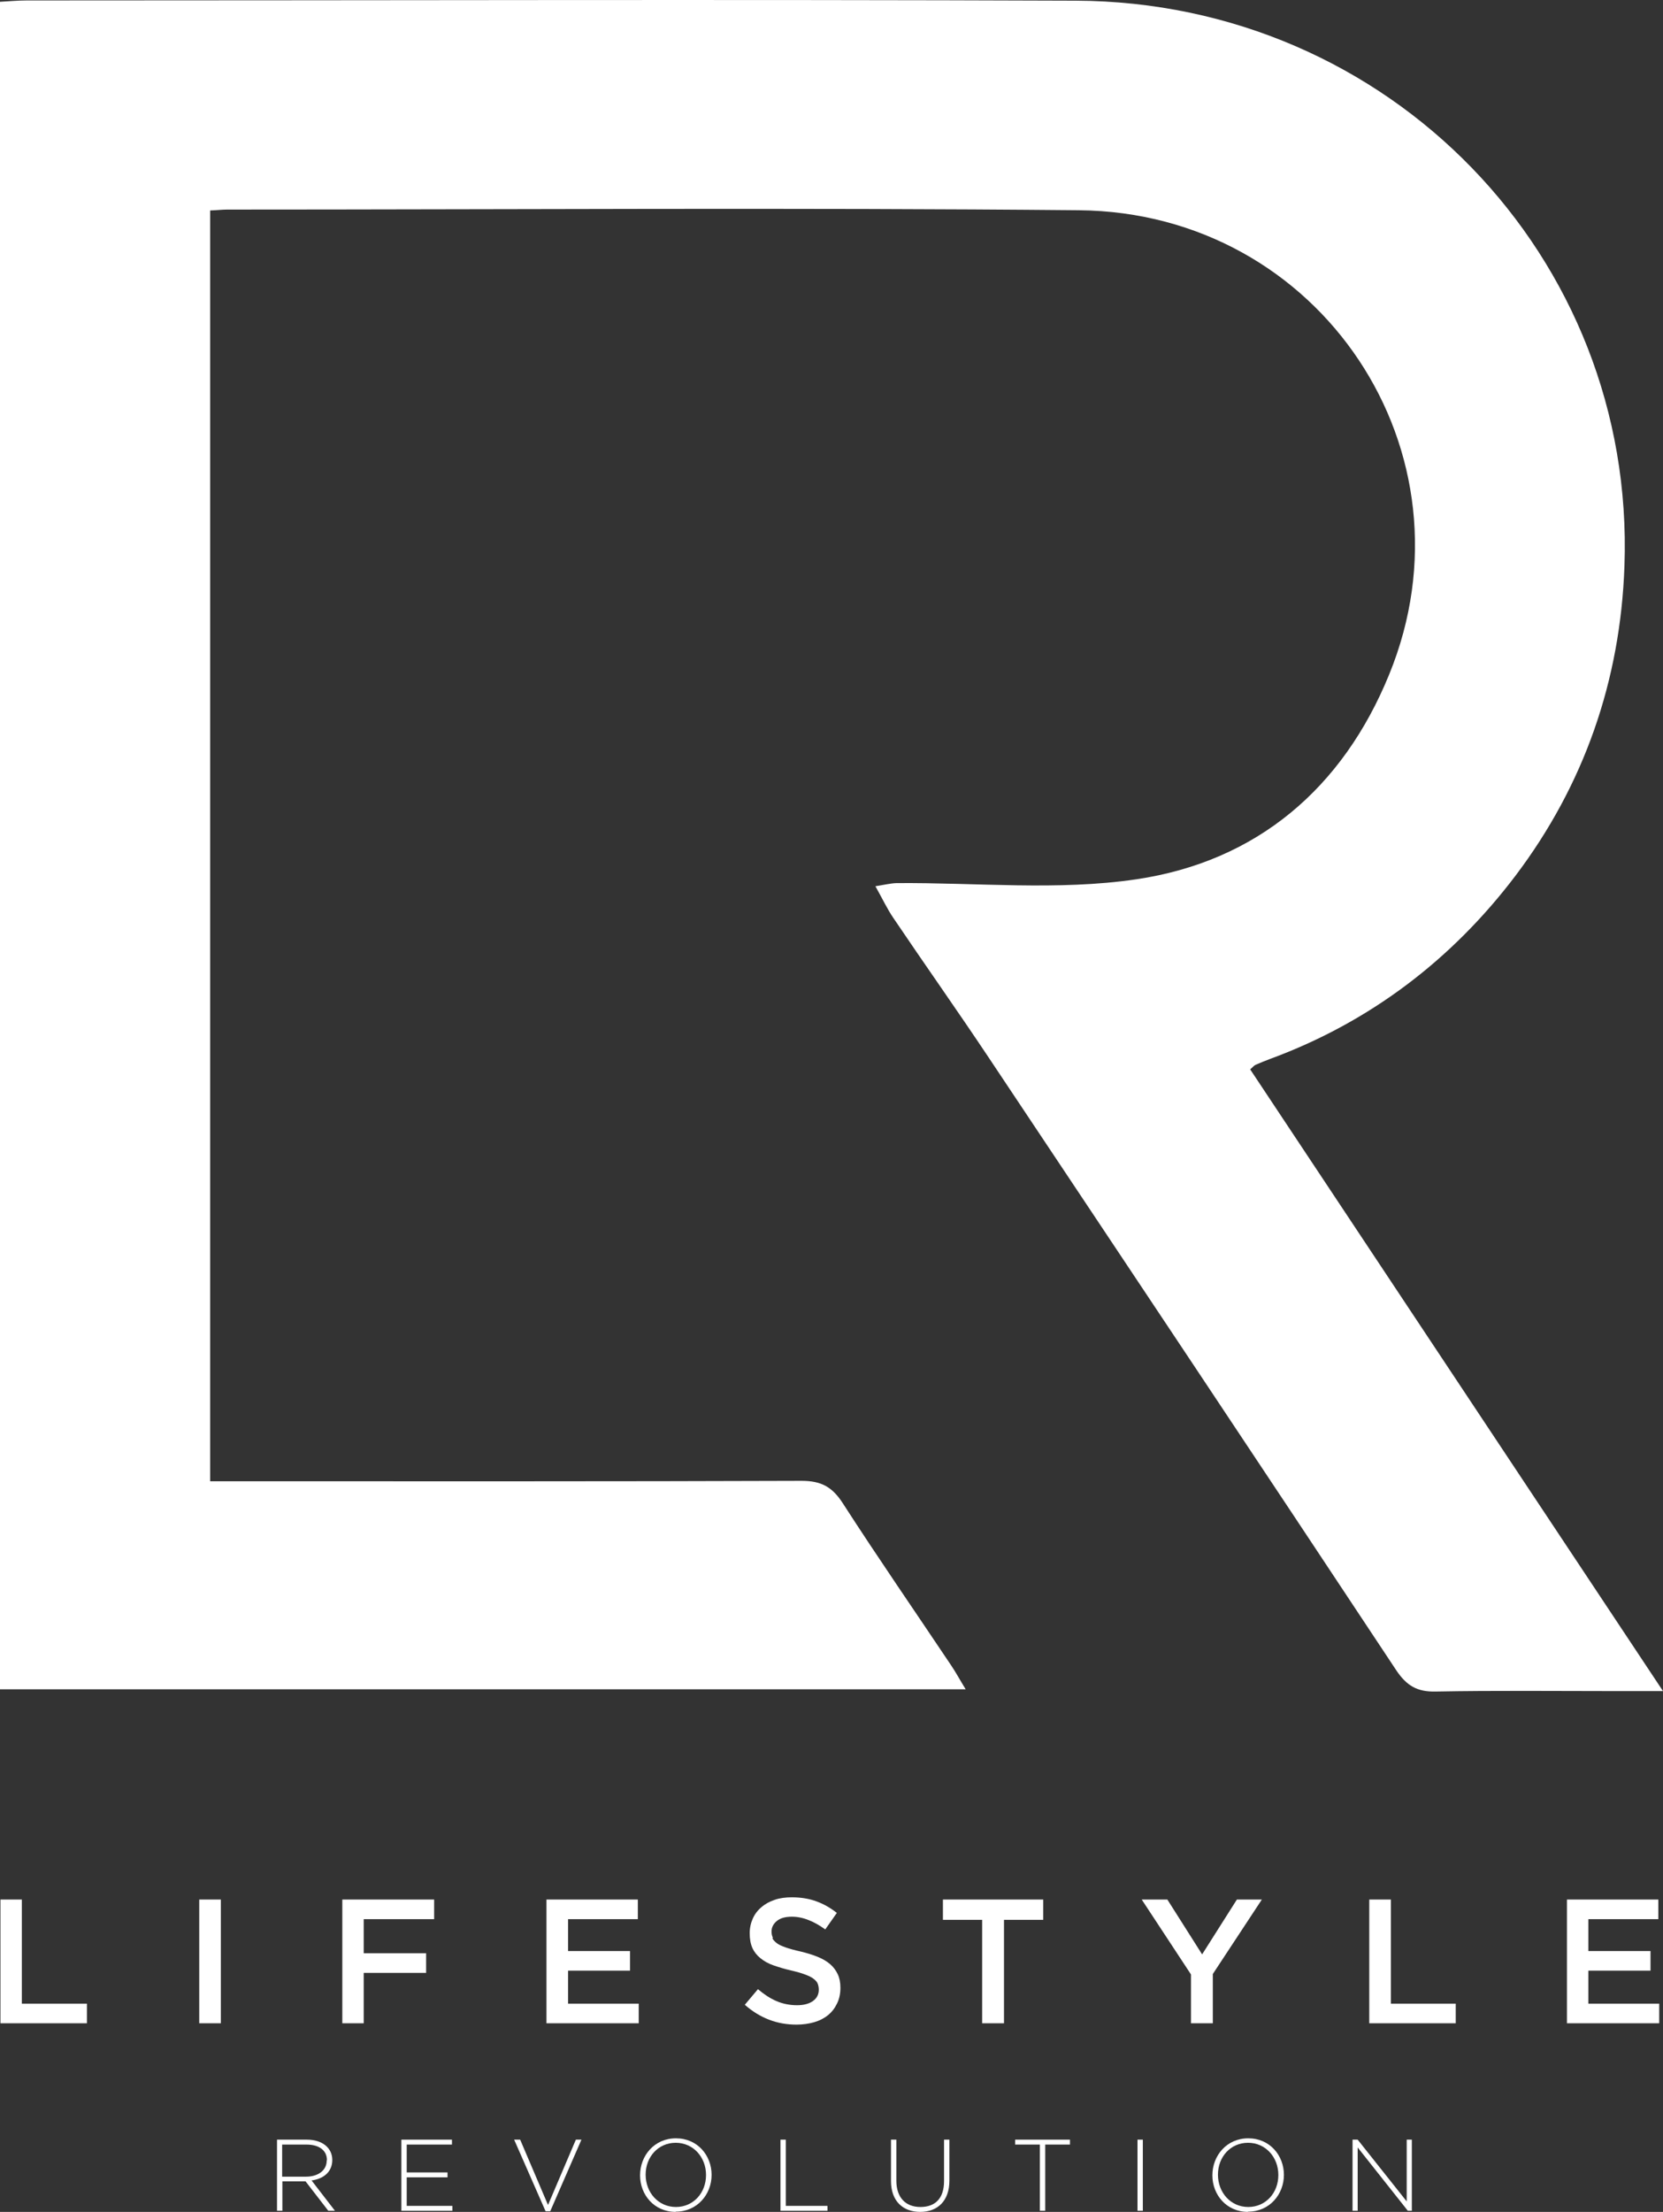 <?xml version="1.0" encoding="UTF-8"?>
<svg id="Layer_2" data-name="Layer 2" xmlns="http://www.w3.org/2000/svg" viewBox="0 0 74.62 99.21">
  <rect x="0" y="0" width="74.62" height="99.21" fill="#333333" stroke="none"/>
  <defs>
    <style>
      .cls-1 {
        fill: #fff;
        stroke-width: 0px;
      }
    </style>
  </defs>
  <g id="Layer_1-2" data-name="Layer 1">
    <g>
      <path class="cls-1" d="m56.1,47.97c6.12,9.21,12.24,18.43,18.52,27.88h-2.14c-2.69,0-5.37-.03-8.06.02-.83.02-1.3-.26-1.76-.94-6.08-9.18-12.19-18.34-18.3-27.5-1.4-2.1-2.86-4.16-4.27-6.25-.28-.41-.49-.86-.81-1.43.39-.06.67-.13.94-.14,3.59-.03,7.24.35,10.76-.17,5.42-.8,9.27-4.09,11.35-9.18,4.08-9.96-3.07-20.73-13.92-20.83-12.74-.12-25.48-.03-38.22-.03-.22,0-.45.03-.76.04v57h1.33c8.4,0,16.81.01,25.21-.02.89,0,1.38.28,1.85,1.01,1.58,2.45,3.24,4.85,4.86,7.27.21.31.38.63.65,1.07H0V.08C.39.06.79.02,1.19.02c15.69,0,31.39-.05,47.08.01,14.08.06,25.12,11.5,24.62,25.36-.18,5.15-1.82,9.83-4.89,13.89-2.84,3.75-6.53,6.57-11.02,8.22-.22.08-.43.17-.64.26-.07.03-.12.1-.25.21"/>
      <polygon class="cls-1" points=".02 85.2 .98 85.2 .98 89.87 3.9 89.87 3.9 90.75 .02 90.75 .02 85.2"/>
      <rect class="cls-1" x="8.94" y="85.2" width=".97" height="5.55"/>
      <polygon class="cls-1" points="19.48 86.08 16.32 86.08 16.32 87.61 19.12 87.61 19.12 88.49 16.32 88.49 16.32 90.75 15.36 90.75 15.36 85.2 19.48 85.2 19.48 86.08"/>
      <polygon class="cls-1" points="28.62 86.08 25.49 86.08 25.49 87.51 28.27 87.51 28.27 88.39 25.49 88.39 25.49 89.87 28.66 89.87 28.66 90.75 24.52 90.75 24.52 85.2 28.62 85.2 28.62 86.08"/>
      <path class="cls-1" d="m34.66,86.94c.04.08.11.15.2.22s.23.13.4.19c.17.06.39.12.66.18.29.07.55.15.77.24s.41.2.56.33c.15.13.26.28.34.45.08.17.12.37.12.61,0,.26-.05.5-.15.7-.1.21-.23.38-.4.52-.17.14-.38.25-.62.32-.24.07-.51.11-.8.11-.43,0-.84-.07-1.23-.22-.39-.15-.75-.37-1.09-.67l.59-.7c.27.23.54.41.82.53.27.12.59.19.93.19.3,0,.54-.06.72-.19.18-.13.26-.3.26-.51,0-.1-.02-.19-.05-.27-.03-.08-.1-.15-.19-.22-.09-.07-.22-.13-.38-.19-.16-.06-.37-.12-.63-.18-.3-.07-.56-.15-.79-.23-.23-.08-.42-.19-.58-.32-.16-.13-.28-.28-.36-.46s-.12-.4-.12-.66c0-.24.05-.46.14-.66.09-.2.22-.37.39-.51.16-.14.36-.25.6-.33.23-.08.49-.11.76-.11.41,0,.77.06,1.1.18.33.12.63.29.92.52l-.52.74c-.25-.18-.51-.33-.75-.42-.25-.1-.5-.15-.75-.15-.29,0-.51.06-.67.19-.16.13-.24.29-.24.47,0,.11.02.21.06.28"/>
      <polygon class="cls-1" points="45.05 90.75 44.07 90.75 44.07 86.11 42.31 86.11 42.31 85.2 46.81 85.2 46.81 86.11 45.05 86.11 45.05 90.75"/>
      <polygon class="cls-1" points="54.42 90.75 53.44 90.75 53.44 88.56 51.23 85.2 52.38 85.2 53.94 87.66 55.5 85.2 56.62 85.2 54.42 88.54 54.42 90.75"/>
      <polygon class="cls-1" points="61.44 85.2 62.41 85.2 62.41 89.87 65.32 89.87 65.32 90.75 61.44 90.75 61.44 85.2"/>
      <polygon class="cls-1" points="74.41 86.08 71.27 86.08 71.27 87.51 74.06 87.51 74.06 88.39 71.27 88.39 71.27 89.87 74.45 89.87 74.45 90.75 70.31 90.75 70.31 85.2 74.41 85.2 74.41 86.08"/>
      <path class="cls-1" d="m14.73,99.16l-1.02-1.32h-1.04v1.32h-.24v-3.19h1.34c.69,0,1.14.37,1.14.91h0c0,.54-.4.85-.93.92l1.05,1.36h-.3Zm-.06-2.27c0-.43-.34-.7-.92-.7h-1.09v1.44h1.07c.53,0,.93-.27.93-.73h0Z"/>
      <polygon class="cls-1" points="18.01 99.16 18.01 95.97 20.28 95.97 20.28 96.19 18.25 96.19 18.25 97.44 20.08 97.44 20.08 97.66 18.25 97.66 18.25 98.94 20.3 98.94 20.3 99.16 18.01 99.16"/>
      <polygon class="cls-1" points="24.69 99.18 24.48 99.18 23.07 95.97 23.34 95.97 24.59 98.9 25.84 95.97 26.09 95.97 24.69 99.18"/>
      <path class="cls-1" d="m30.32,99.21c-.97,0-1.6-.77-1.6-1.64h0c0-.88.64-1.66,1.61-1.66s1.6.77,1.6,1.64t0,0c0,.87-.64,1.65-1.61,1.65m1.36-1.65c0-.79-.57-1.44-1.36-1.44s-1.35.64-1.35,1.43h0c0,.8.57,1.45,1.36,1.45s1.35-.64,1.35-1.43h0Z"/>
      <polygon class="cls-1" points="35.02 99.16 35.02 95.97 35.26 95.97 35.26 98.94 37.13 98.94 37.13 99.16 35.02 99.16"/>
      <path class="cls-1" d="m41.29,99.21c-.77,0-1.31-.48-1.31-1.38v-1.86h.24v1.84c0,.75.41,1.18,1.08,1.18s1.06-.39,1.06-1.16v-1.86h.24v1.84c0,.91-.53,1.4-1.31,1.4"/>
      <polygon class="cls-1" points="46.9 96.19 46.9 99.16 46.66 99.16 46.66 96.19 45.55 96.19 45.55 95.97 48.01 95.97 48.01 96.19 46.9 96.19"/>
      <rect class="cls-1" x="51.04" y="95.97" width=".24" height="3.19"/>
      <path class="cls-1" d="m56,99.21c-.97,0-1.6-.77-1.6-1.64h0c0-.88.64-1.66,1.61-1.66s1.6.77,1.6,1.64t0,0c0,.87-.64,1.65-1.61,1.65m1.36-1.65c0-.79-.57-1.44-1.36-1.44s-1.35.64-1.35,1.43h0c0,.8.57,1.45,1.36,1.45s1.35-.64,1.35-1.43h0Z"/>
      <polygon class="cls-1" points="63.17 99.16 60.92 96.32 60.92 99.16 60.69 99.16 60.69 95.97 60.92 95.97 63.12 98.74 63.12 95.97 63.35 95.97 63.35 99.16 63.17 99.16"/>
    </g>
  </g>
</svg>